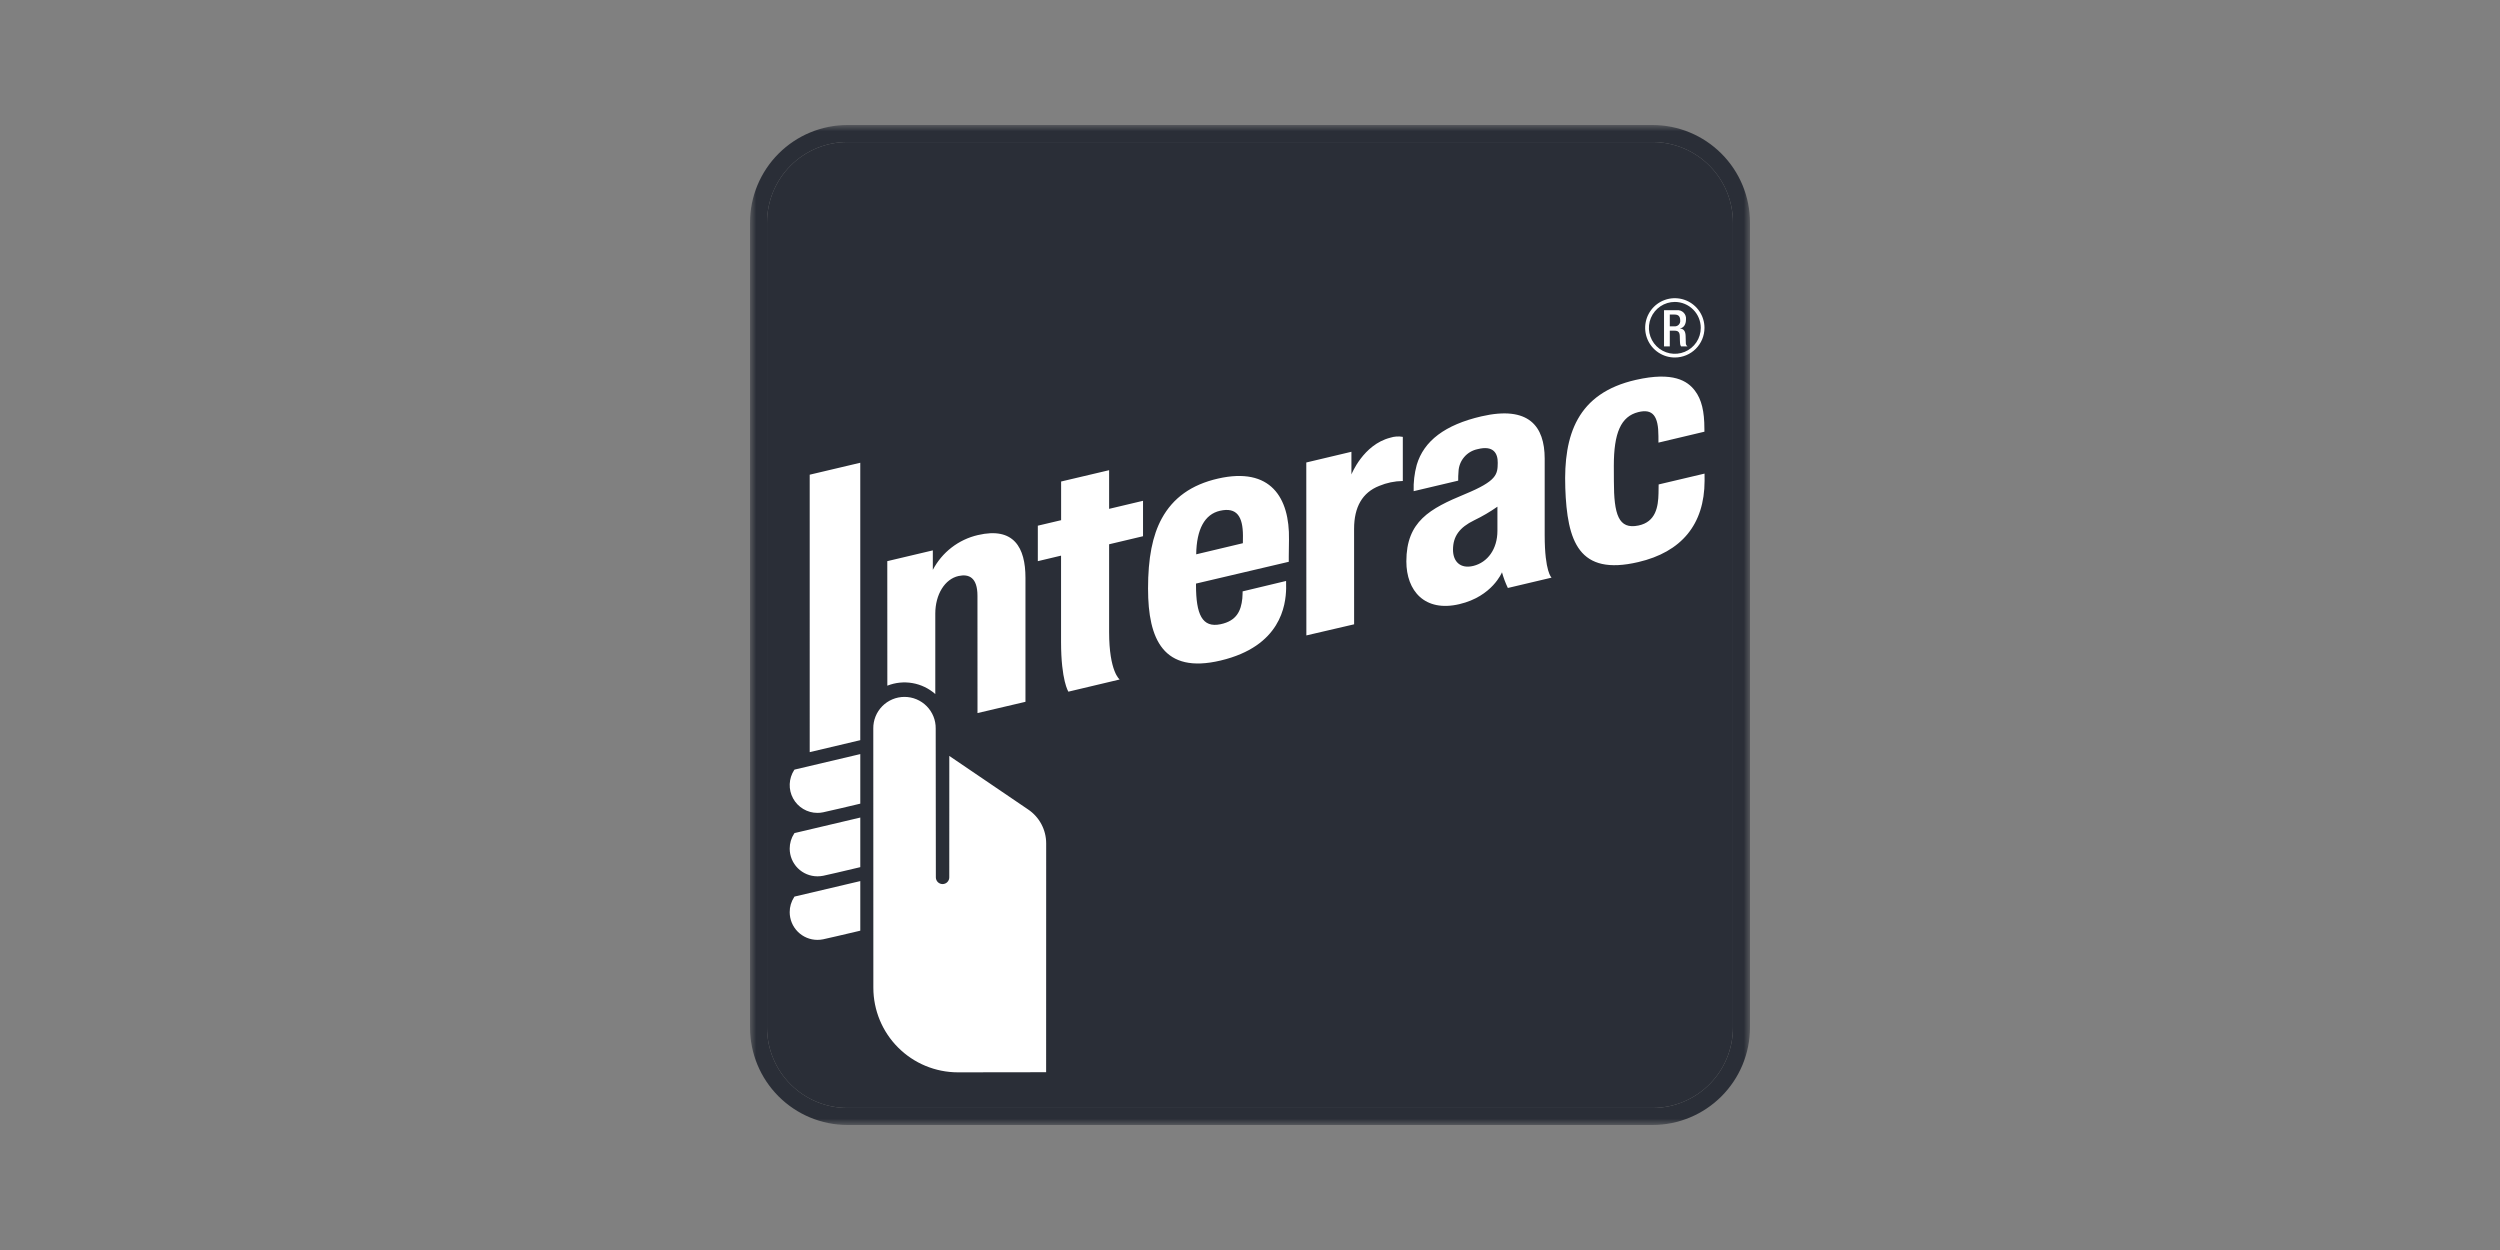 <svg width="200" height="100" viewBox="0 0 200 100" fill="none" xmlns="http://www.w3.org/2000/svg">
<rect x="0" y="0" width="200" height="100" fill="#808080" stroke="none"/>
<mask id="mask0_17202_7801" style="mask-type:luminance" maskUnits="userSpaceOnUse" x="60" y="10" width="80" height="80">
<path d="M60 10H140V90H60V10Z" fill="white"/>
</mask>
<g mask="url(#mask0_17202_7801)">
<path d="M67.802 11.363H132.197C133.043 11.363 133.88 11.529 134.661 11.853C135.443 12.177 136.153 12.651 136.751 13.249C137.349 13.847 137.823 14.557 138.147 15.338C138.471 16.119 138.637 16.957 138.637 17.802V82.198C138.637 83.043 138.471 83.881 138.147 84.662C137.823 85.443 137.349 86.153 136.751 86.751C136.153 87.349 135.443 87.823 134.662 88.147C133.88 88.47 133.043 88.637 132.197 88.637H67.801C66.093 88.637 64.456 87.958 63.248 86.751C62.041 85.544 61.362 83.906 61.362 82.198V17.802C61.362 16.094 62.041 14.456 63.249 13.249C64.456 12.041 66.094 11.363 67.802 11.363Z" fill="#2A2E37"/>
<path d="M132.198 11.363C133.906 11.363 135.544 12.042 136.751 13.25C137.959 14.457 138.637 16.095 138.637 17.803V82.198C138.637 83.905 137.959 85.543 136.751 86.751C135.544 87.958 133.906 88.637 132.198 88.637H67.803C66.957 88.637 66.119 88.471 65.338 88.147C64.557 87.824 63.847 87.349 63.249 86.751C62.651 86.153 62.176 85.443 61.853 84.662C61.529 83.881 61.363 83.043 61.363 82.198V17.803C61.363 16.957 61.529 16.12 61.853 15.338C62.176 14.557 62.651 13.847 63.249 13.249C63.847 12.651 64.557 12.177 65.338 11.853C66.119 11.529 66.957 11.363 67.803 11.363H132.198ZM132.198 10H67.803C65.734 10.002 63.75 10.825 62.288 12.288C60.825 13.751 60.002 15.734 60 17.803V82.198C60.002 84.266 60.825 86.249 62.288 87.712C63.751 89.175 65.734 89.998 67.803 90H132.198C134.267 89.998 136.25 89.175 137.713 87.712C139.175 86.249 139.998 84.266 140 82.198V17.803C139.998 15.734 139.176 13.751 137.713 12.288C136.25 10.825 134.267 10.002 132.198 10Z" fill="#2A2E37"/>
<path d="M104.509 50.834L104.503 36.999L108.114 36.142V37.956C108.114 37.956 109.05 35.571 111.221 35.017C111.545 34.912 111.89 34.889 112.225 34.949V38.48C111.575 38.488 110.932 38.622 110.333 38.873C108.998 39.4 108.327 40.55 108.327 42.306L108.329 49.945L104.509 50.834ZM85.472 55.333C85.472 55.333 84.884 54.453 84.884 51.339V44.451L83.026 44.893V42.055L84.889 41.615V38.521L88.729 37.615V40.708L91.442 40.064V42.898L88.729 43.542C88.729 43.542 88.724 49.186 88.729 50.556C88.729 53.746 89.575 54.359 89.575 54.359L85.472 55.333ZM91.843 47.102C91.843 44.643 92.194 42.848 92.946 41.471C93.841 39.837 95.307 38.772 97.445 38.285C101.658 37.327 103.178 39.821 103.119 43.164C103.097 44.36 103.102 44.943 103.102 44.943L95.68 46.687V46.807C95.68 49.143 96.17 50.252 97.65 49.937C98.929 49.668 99.285 48.867 99.386 47.876C99.403 47.716 99.41 47.31 99.41 47.31L102.887 46.477C102.887 46.477 102.896 46.762 102.891 47.081C102.86 48.409 102.474 51.702 97.642 52.844C93.064 53.931 91.844 51.135 91.844 47.102M97.599 40.862C96.369 41.142 95.724 42.348 95.696 44.346L99.43 43.457C99.436 43.367 99.437 43.168 99.436 42.856C99.43 41.347 98.963 40.55 97.599 40.862ZM125.223 39.011C125.079 34.798 126.172 31.454 130.873 30.389C133.869 29.708 135.007 30.487 135.583 31.241C136.137 31.96 136.351 32.929 136.351 34.287L136.354 34.536L132.676 35.41L132.674 34.898C132.676 33.288 132.229 32.676 131.059 32.969C129.668 33.318 129.106 34.638 129.106 37.263C129.106 38.195 129.111 38.362 129.111 38.488C129.111 41.155 129.475 42.376 131.078 42.041C132.469 41.753 132.659 40.532 132.681 39.462C132.684 39.294 132.691 38.756 132.691 38.756L136.363 37.888C136.363 37.888 136.367 38.16 136.367 38.461C136.358 41.959 134.514 44.163 131.06 44.967C126.302 46.083 125.37 43.333 125.222 39.011M112.508 44.911C112.508 41.706 114.386 40.692 117.212 39.523C119.753 38.472 119.808 37.95 119.819 37.036C119.832 36.267 119.476 35.609 118.211 35.932C117.789 36.017 117.408 36.242 117.13 36.571C116.852 36.899 116.694 37.312 116.68 37.742C116.659 37.978 116.651 38.215 116.656 38.452L113.093 39.294C113.069 38.584 113.152 37.874 113.339 37.189C113.908 35.272 115.599 33.983 118.516 33.307C122.307 32.434 123.571 34.097 123.575 36.685V42.813C123.575 45.776 124.126 46.211 124.126 46.211L120.628 47.038C120.435 46.634 120.278 46.214 120.159 45.782C120.159 45.782 119.392 47.712 116.751 48.332C113.977 48.987 112.508 47.267 112.508 44.911ZM119.794 40.534C119.205 40.947 118.582 41.312 117.933 41.624C116.767 42.194 116.24 42.896 116.24 43.979C116.24 44.916 116.821 45.532 117.876 45.271C119.008 44.986 119.794 43.929 119.794 42.462V40.534ZM65.394 65.031C64.994 65.031 64.603 64.923 64.26 64.718C63.917 64.514 63.635 64.221 63.445 63.87C63.254 63.519 63.162 63.123 63.178 62.724C63.193 62.325 63.316 61.938 63.533 61.603L63.558 61.571L63.599 61.56L68.823 60.327V64.293L68.741 64.312C67.779 64.544 66.815 64.768 65.849 64.984C65.699 65.016 65.547 65.031 65.394 65.031ZM65.394 70.106C64.806 70.106 64.242 69.872 63.826 69.457C63.41 69.042 63.176 68.478 63.176 67.891C63.175 67.462 63.299 67.043 63.533 66.685L63.558 66.648L63.599 66.637L68.823 65.404V69.371L68.741 69.392C67.557 69.677 66.14 70.004 65.849 70.063C65.699 70.092 65.546 70.106 65.394 70.106ZM65.394 75.19C64.806 75.19 64.242 74.956 63.826 74.54C63.41 74.124 63.176 73.561 63.176 72.973C63.174 72.545 63.298 72.125 63.533 71.767L63.558 71.727L68.823 70.487V74.453L68.741 74.474C67.49 74.775 66.1 75.089 65.849 75.144C65.699 75.175 65.546 75.19 65.394 75.19ZM68.822 37.02V59.214L64.777 60.171L64.776 37.976L68.822 37.02ZM74.856 58.282C74.861 57.952 74.799 57.623 74.676 57.316C74.552 57.01 74.369 56.73 74.137 56.495C73.905 56.26 73.628 56.073 73.323 55.945C73.018 55.817 72.69 55.752 72.359 55.752C72.029 55.752 71.701 55.817 71.396 55.945C71.091 56.073 70.814 56.26 70.582 56.495C70.35 56.73 70.167 57.01 70.043 57.316C69.92 57.623 69.858 57.952 69.863 58.282L69.868 79.027C69.87 80.818 70.582 82.535 71.848 83.802C73.114 85.07 74.831 85.783 76.623 85.787C78.512 85.787 83.69 85.777 83.69 85.777L83.692 77.123L83.694 67.473C83.695 66.935 83.563 66.405 83.309 65.93C83.056 65.456 82.689 65.051 82.242 64.752L75.944 60.474L75.942 70.189C75.942 70.259 75.928 70.329 75.901 70.394C75.874 70.459 75.835 70.519 75.785 70.568C75.735 70.618 75.676 70.658 75.611 70.685C75.546 70.712 75.476 70.726 75.405 70.726C75.335 70.726 75.265 70.712 75.2 70.685C75.134 70.658 75.075 70.618 75.025 70.568C74.975 70.519 74.936 70.459 74.909 70.394C74.882 70.329 74.868 70.259 74.868 70.189C74.868 70.084 74.856 59.565 74.856 58.282ZM78.228 42.806C77.462 42.983 76.744 43.324 76.123 43.804C75.501 44.285 74.991 44.894 74.626 45.59V44.03L70.983 44.892L70.987 54.854C71.626 54.601 72.323 54.53 73 54.648C73.677 54.767 74.308 55.07 74.823 55.524V49.093C74.823 47.552 75.59 46.321 76.685 46.08C77.509 45.899 78.197 46.194 78.197 47.661L78.2 57.045L82.037 56.145V46.218C82.037 43.812 81.111 42.129 78.228 42.806ZM133.987 28.6C133.518 28.601 133.059 28.462 132.669 28.201C132.278 27.941 131.974 27.57 131.794 27.137C131.614 26.703 131.567 26.226 131.658 25.766C131.75 25.305 131.976 24.883 132.307 24.551C132.639 24.219 133.062 23.993 133.523 23.901C133.983 23.81 134.46 23.857 134.894 24.037C135.327 24.216 135.698 24.521 135.958 24.911C136.219 25.302 136.358 25.76 136.358 26.23C136.357 26.858 136.107 27.461 135.663 27.905C135.218 28.35 134.616 28.599 133.987 28.6ZM133.987 24.155C133.577 24.155 133.176 24.276 132.835 24.504C132.494 24.732 132.228 25.056 132.071 25.435C131.913 25.814 131.872 26.231 131.952 26.634C132.032 27.036 132.23 27.406 132.52 27.696C132.81 27.986 133.179 28.184 133.582 28.264C133.984 28.344 134.401 28.303 134.78 28.146C135.159 27.989 135.484 27.723 135.712 27.382C135.94 27.041 136.061 26.64 136.061 26.23C136.061 25.68 135.842 25.152 135.453 24.764C135.065 24.375 134.537 24.156 133.987 24.155Z" fill="white"/>
<path d="M133.122 24.816H134.144C134.244 24.806 134.345 24.818 134.44 24.851C134.535 24.885 134.62 24.94 134.691 25.011C134.762 25.083 134.815 25.169 134.848 25.264C134.88 25.359 134.891 25.46 134.879 25.56C134.879 25.936 134.713 26.225 134.397 26.274V26.279C134.684 26.309 134.835 26.467 134.85 26.874C134.855 27.058 134.858 27.286 134.867 27.463C134.867 27.513 134.88 27.562 134.904 27.605C134.928 27.649 134.963 27.686 135.005 27.713H134.482C134.432 27.637 134.405 27.547 134.404 27.456C134.388 27.283 134.392 27.119 134.384 26.909C134.376 26.593 134.279 26.455 133.962 26.455H133.584V27.713H133.122V24.816ZM133.954 26.106C134.017 26.112 134.08 26.104 134.139 26.082C134.198 26.06 134.252 26.026 134.296 25.981C134.34 25.936 134.374 25.882 134.395 25.822C134.416 25.763 134.423 25.699 134.416 25.637C134.416 25.328 134.283 25.165 133.978 25.165H133.584V26.106H133.954Z" fill="white"/>
</g>
</svg>
